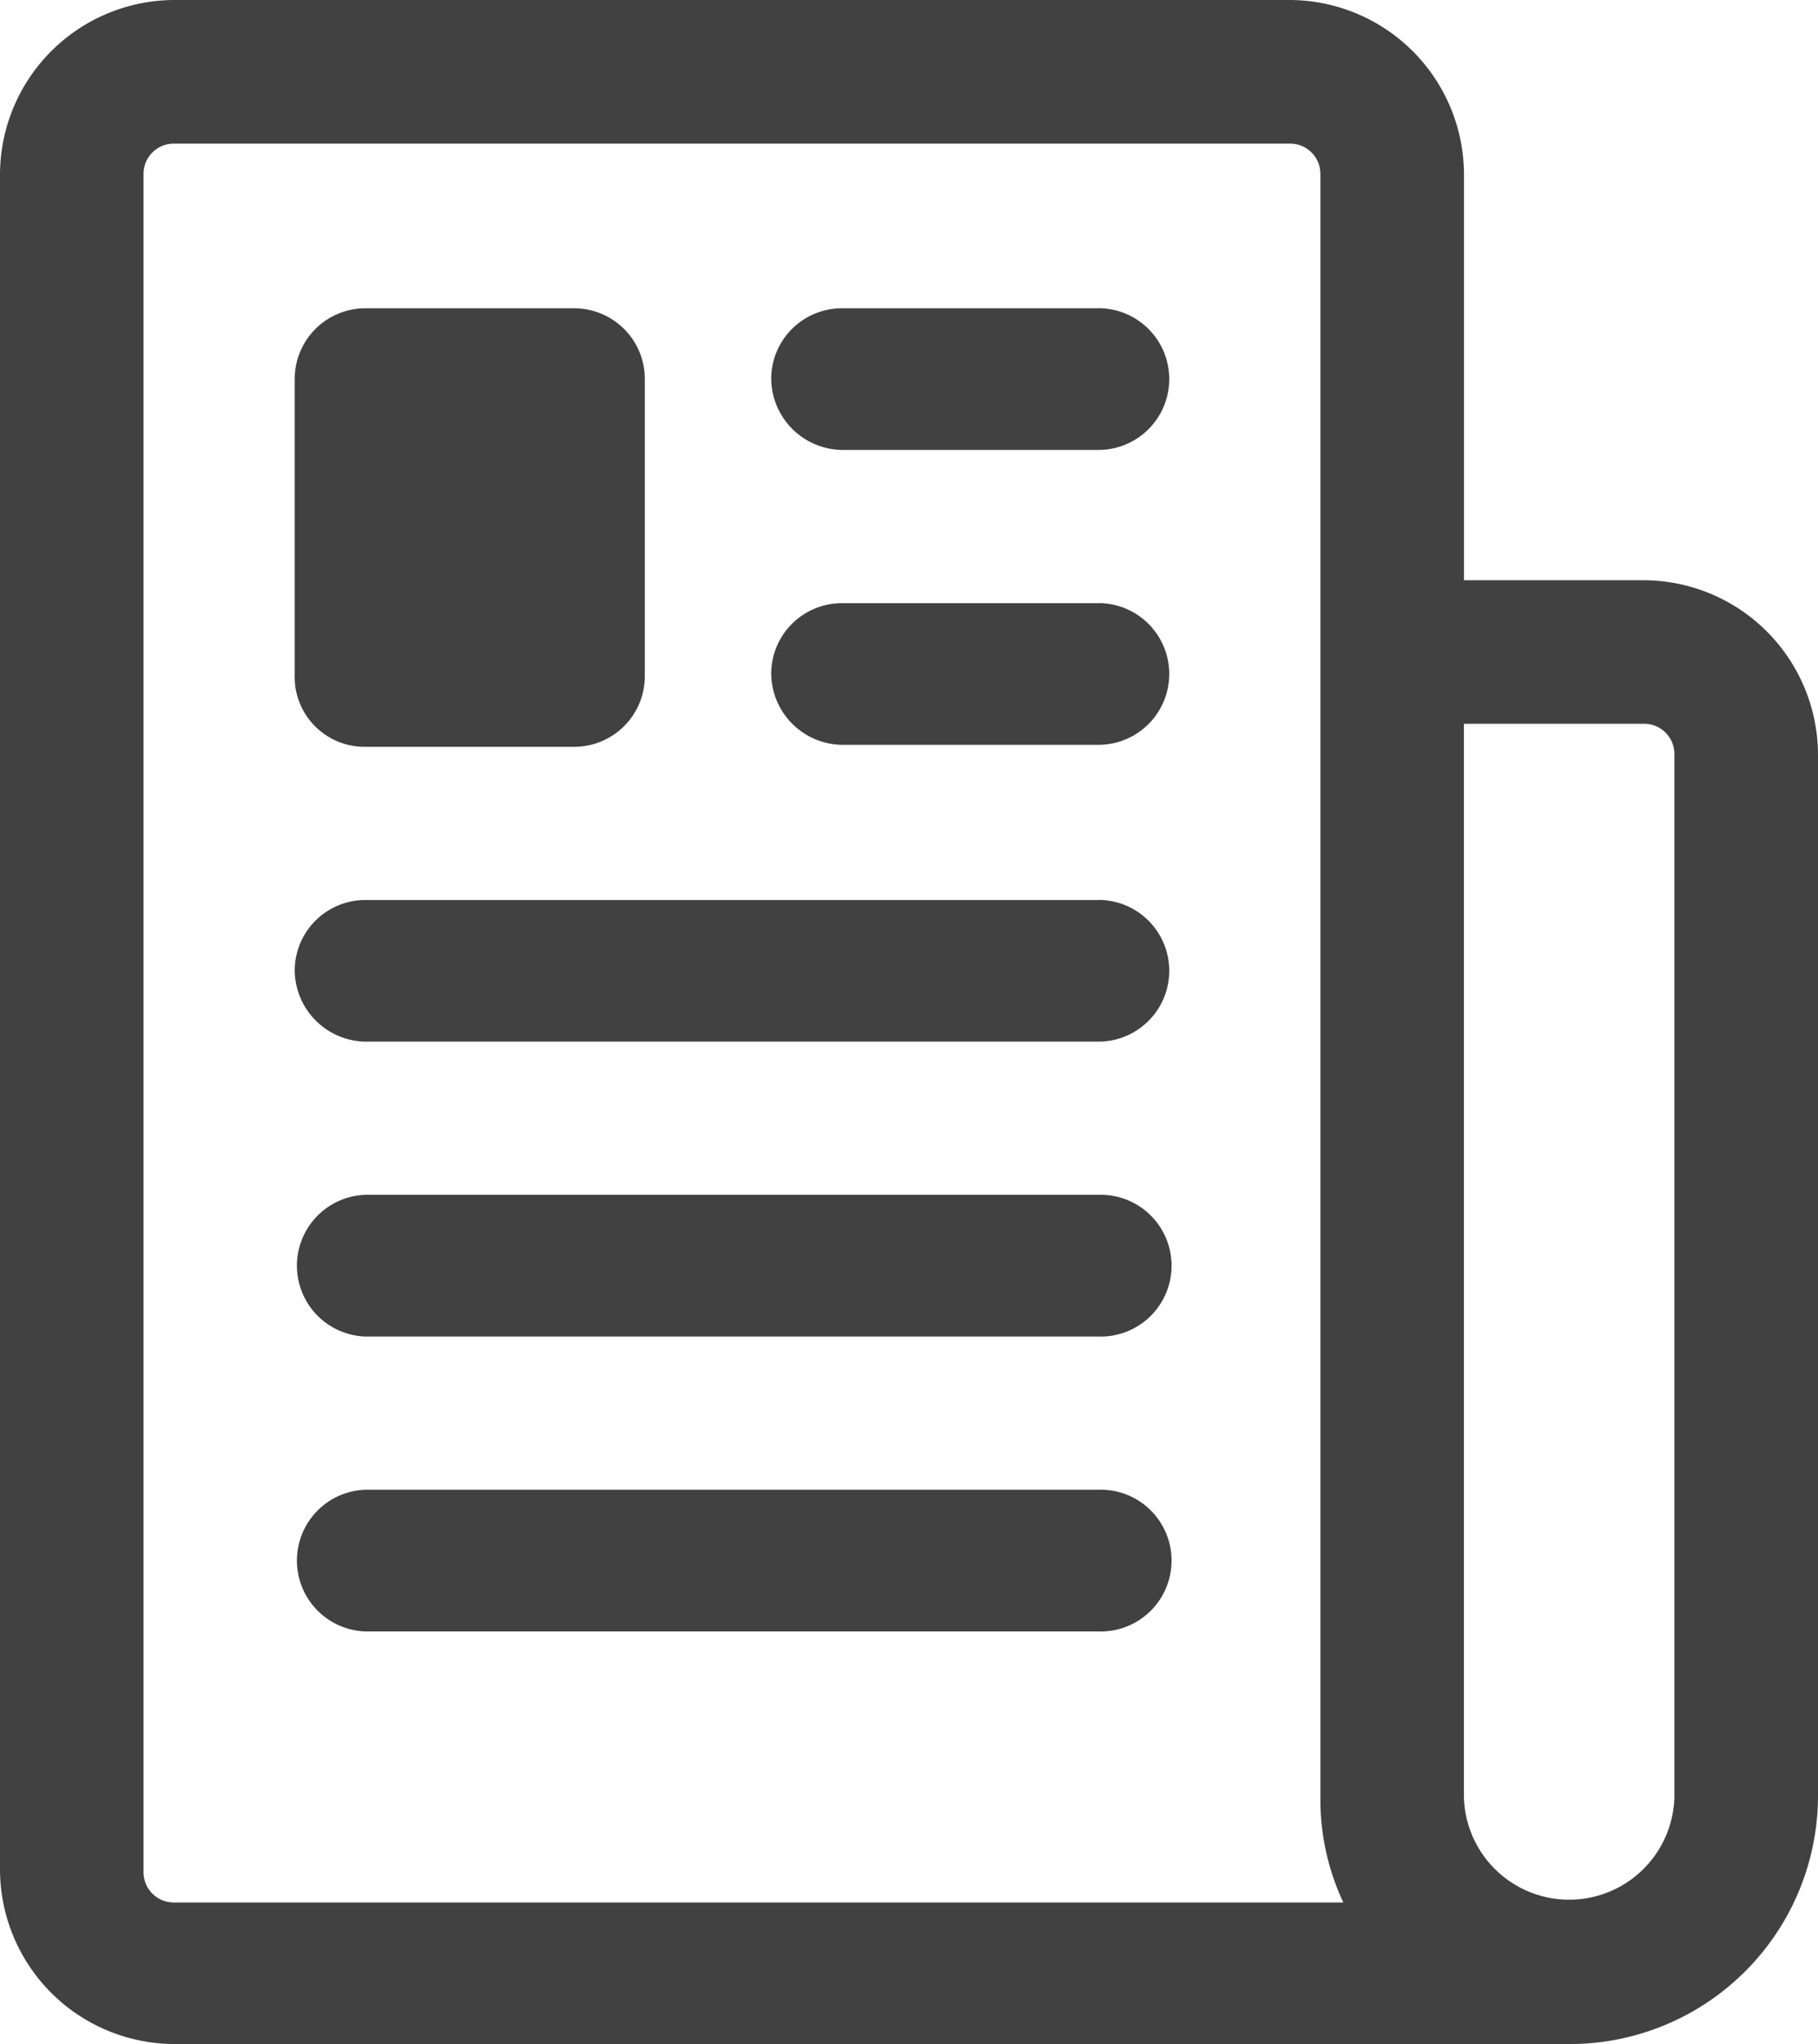 <svg id="news-ic" xmlns="http://www.w3.org/2000/svg" width="24.712" height="27.767" viewBox="0 0 24.712 27.767">
  <path id="Path_4203" data-name="Path 4203" d="M24.844,14.882H22.4V9.367A2.376,2.376,0,0,0,20.032,7H4.867A2.376,2.376,0,0,0,2.5,9.367V32.4a2.376,2.376,0,0,0,2.367,2.367H23.83a3.375,3.375,0,0,0,3.382-3.382V17.249a2.376,2.376,0,0,0-2.368-2.367ZM4.867,32.844a.411.411,0,0,1-.416-.416V9.367a.411.411,0,0,1,.416-.416H20.032a.411.411,0,0,1,.416.416V31.413a3.29,3.29,0,0,0,.312,1.431ZM25.26,31.413a1.431,1.431,0,0,1-2.861,0V16.832h2.445a.411.411,0,0,1,.416.416Z" transform="translate(-2.5 -7)" fill="#414142"/>
  <path id="Path_4204" data-name="Path 4204" d="M18.859,29.057h2.835a.96.96,0,0,0,.962-.962V24.062a.96.96,0,0,0-.962-.962H18.859a.96.96,0,0,0-.962.962v4.006a.95.95,0,0,0,.962.989Z" transform="translate(-13.891 -18.912)" fill="#414142"/>
  <path id="Path_4205" data-name="Path 4205" d="M28.825,54H18.862a.96.96,0,0,0-.962.962.977.977,0,0,0,.962.962h9.963a.962.962,0,1,0,0-1.925Z" transform="translate(-13.894 -41.774)" fill="#414142"/>
  <path id="Path_4206" data-name="Path 4206" d="M47.248,38.5H43.762a.96.96,0,0,0-.962.962.977.977,0,0,0,.962.962h3.486a.962.962,0,0,0,0-1.925Z" transform="translate(-32.317 -30.306)" fill="#414142"/>
  <path id="Path_4207" data-name="Path 4207" d="M47.248,23.1H43.762a.96.96,0,0,0-.962.962.977.977,0,0,0,.962.962h3.486a.962.962,0,0,0,0-1.925Z" transform="translate(-32.317 -18.912)" fill="#414142"/>
  <path id="Path_4208" data-name="Path 4208" d="M28.825,69.4H18.862a.963.963,0,0,0,0,1.925h9.963a.963.963,0,1,0,0-1.925Z" transform="translate(-13.894 -53.169)" fill="#414142"/>
  <path id="Path_4209" data-name="Path 4209" d="M28.825,69.4H18.862a.963.963,0,0,0,0,1.925h9.963a.963.963,0,1,0,0-1.925Z" transform="translate(-13.894 -49.163)" fill="#414142"/>
</svg>
